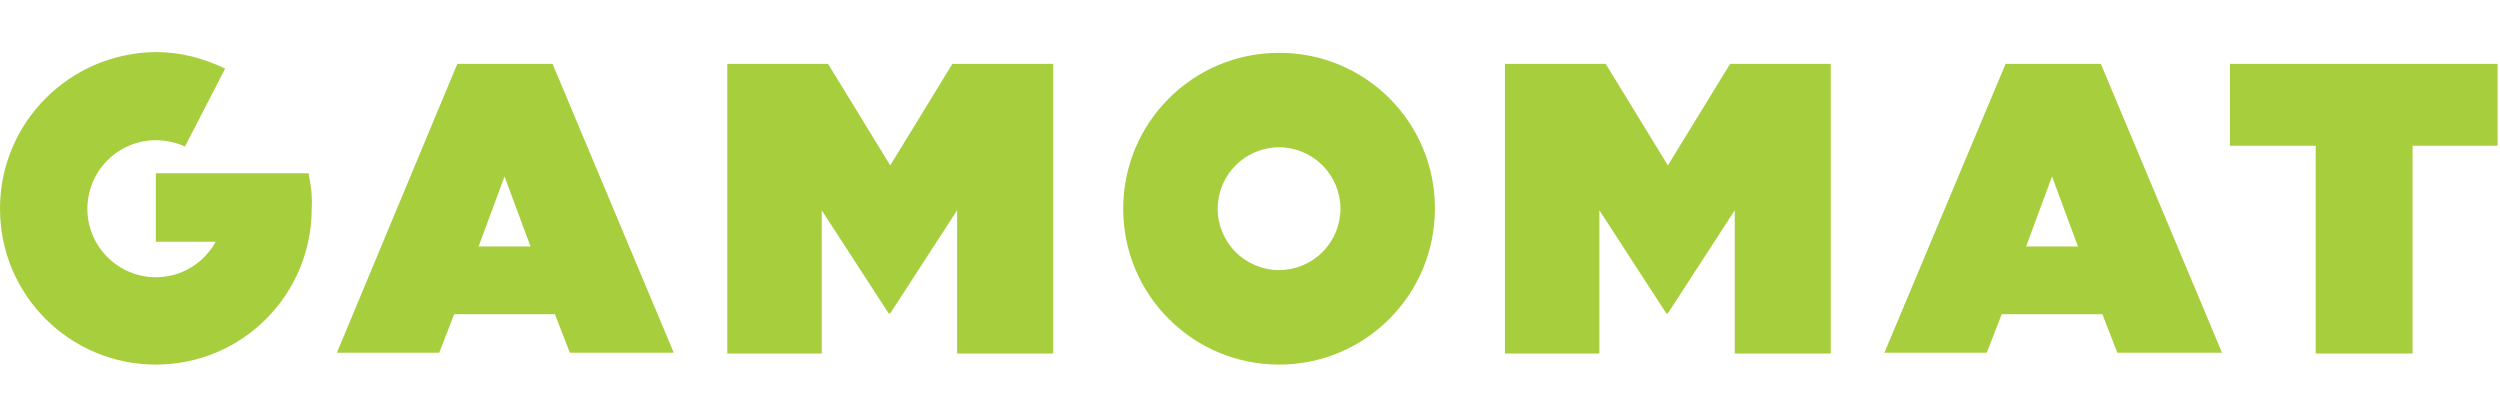 <svg width="192" height="32" viewBox="0 0 192 32" fill="none" xmlns="http://www.w3.org/2000/svg">
<g clip-path="url(#clip0)">
<path d="M35.122 4.905H42.436L51.745 27.091H43.766L42.618 24.13H34.88L33.731 27.091H25.873L35.122 4.905ZM40.744 18.93L38.748 13.55L36.755 18.93H40.744V18.93ZM154.029 4.905H161.344L170.652 27.091H162.612L161.463 24.13H153.731L152.581 27.091H144.721L154.029 4.905ZM159.589 18.93L157.596 13.551L155.602 18.93H159.589ZM177.784 11.194H171.258V4.905H191.813V11.194H185.284V27.15H177.847V11.194H177.784ZM55.857 4.905H63.595L68.37 12.703L73.144 4.905H80.882V27.149H73.507V16.149L68.369 24.067H68.248L63.109 16.149V27.149H55.855V4.905H55.857V4.905ZM115.584 4.905H123.318L128.093 12.703L132.872 4.905H140.602V27.149H133.229V16.149L128.091 24.067H127.97L122.832 16.149V27.149H115.58V4.905H115.584V4.905ZM98.231 4.059C91.585 4.059 86.262 9.438 86.262 16.028C86.263 22.68 91.644 28 98.231 28C104.882 28 110.201 22.616 110.201 16.027C110.208 14.453 109.903 12.894 109.304 11.439C108.704 9.983 107.823 8.661 106.71 7.549C105.597 6.436 104.275 5.555 102.82 4.956C101.364 4.357 99.805 4.052 98.231 4.059V4.059ZM98.231 20.744C96.981 20.742 95.782 20.244 94.898 19.36C94.014 18.476 93.517 17.277 93.516 16.027C93.518 14.777 94.016 13.579 94.899 12.695C95.783 11.811 96.981 11.313 98.231 11.311C99.481 11.313 100.68 11.811 101.564 12.694C102.448 13.578 102.946 14.777 102.949 16.027C102.947 17.277 102.449 18.476 101.565 19.36C100.68 20.245 99.482 20.742 98.231 20.744ZM23.698 13.308H11.969V18.566H16.565C15.659 20.197 13.965 21.29 11.969 21.29C9.069 21.29 6.71 18.93 6.71 16.027C6.712 14.633 7.266 13.296 8.252 12.31C9.238 11.324 10.575 10.77 11.969 10.768C12.755 10.768 13.541 10.951 14.206 11.252L17.29 5.268C15.657 4.484 13.904 4 11.969 4C5.379 4.059 0 9.376 0 16.027C0 22.678 5.379 28 11.969 28C18.618 28 23.938 22.616 23.938 16.027C24 15.122 23.879 14.213 23.698 13.308Z" fill="#a6ce3d"/>
</g>
<defs>
<clipPath id="clip0">
<rect width="191.813" height="32" fill="white"/>
</clipPath>
</defs>
</svg>
